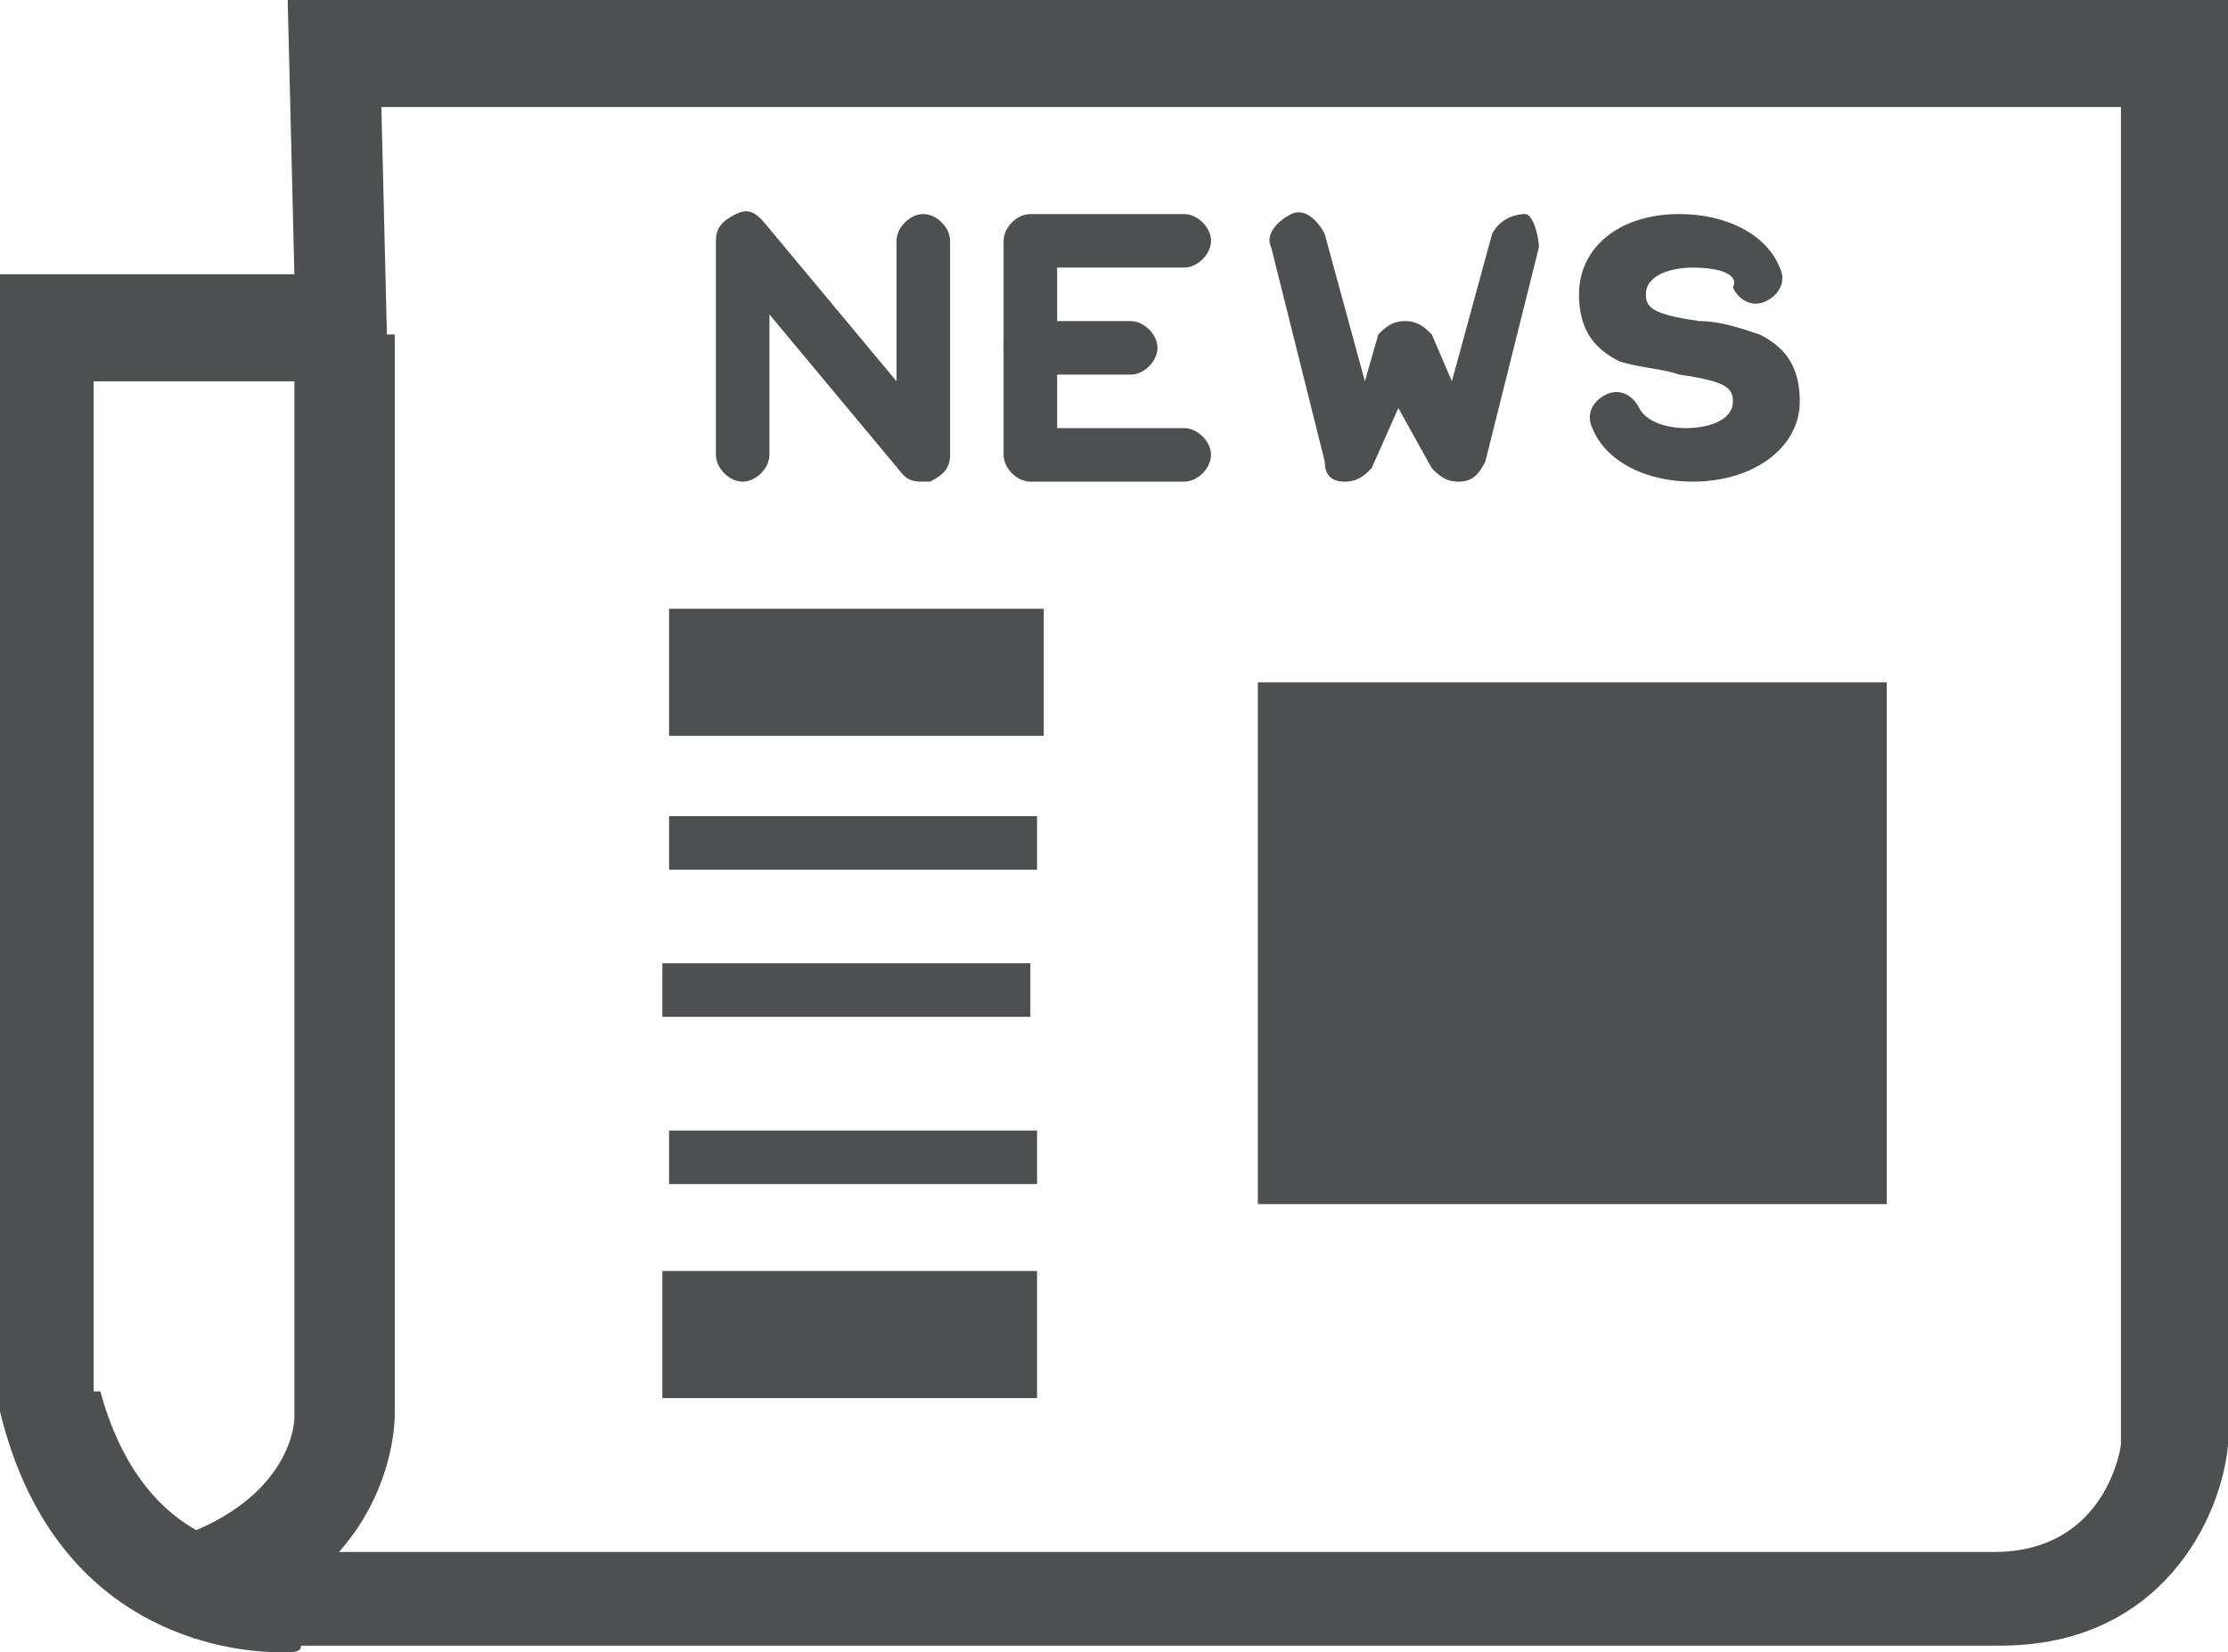<svg id="Layer_1" xmlns="http://www.w3.org/2000/svg" viewBox="-288 384.3 33.3 24.7"><style>.st0{fill:#4E4F50;}</style><path class="st0" d="M-262.7 391.5c-.7 0-1.3-.3-1.5-.8-.1-.2 0-.4.2-.5s.4 0 .5.2c.1.2.4.3.7.3.3 0 .7-.1.7-.4 0-.2-.1-.3-.8-.4-.3-.1-.6-.1-.9-.2-.4-.2-.6-.5-.6-1 0-.7.6-1.2 1.5-1.2.7 0 1.3.3 1.5.8.1.2 0 .4-.2.5-.2.1-.4 0-.5-.2.1-.2-.2-.3-.6-.3-.3 0-.7.1-.7.4 0 .2.1.3.8.4.3 0 .6.1.9.2.4.2.6.5.6 1 0 .7-.7 1.2-1.6 1.2zM-266.2 391.5c-.2 0-.3-.1-.4-.2l-.5-.9-.4.9c-.1.1-.2.2-.4.2s-.3-.1-.3-.3l-.8-3.2c-.1-.2.1-.4.3-.5.2-.1.4.1.5.3l.6 2.2.2-.7c.1-.1.2-.2.4-.2s.3.1.4.2l.3.7.6-2.2c.1-.2.3-.3.5-.3.1 0 .2.3.2.5l-.8 3.2c-.1.2-.2.3-.4.3zM-270.3 391.5h-2.3c-.2 0-.4-.2-.4-.4v-3.2c0-.2.2-.4.4-.4h2.3c.2 0 .4.2.4.4s-.2.4-.4.4h-1.9v2.4h1.9c.2 0 .4.2.4.4s-.2.4-.4.4z"/><path class="st0" d="M-271.1 389.9h-1.5c-.2 0-.4-.2-.4-.4s.2-.4.4-.4h1.5c.2 0 .4.2.4.4s-.2.4-.4.4zM-274.2 391.5c-.1 0-.2 0-.3-.1l-2-2.4v2.1c0 .2-.2.4-.4.4s-.4-.2-.4-.4v-3.2c0-.2.1-.3.3-.4.2-.1.3 0 .4.1l2 2.4v-2.1c0-.2.2-.4.4-.4s.4.2.4.4v3.2c0 .2-.1.3-.3.4h-.1zM-269.2 394.5h9.4v7.8h-9.4zM-278 393.4h5.6v1.9h-5.6zM-278.1 403.3h5.6v1.9h-5.6zM-278 396.5h5.5v.8h-5.5z"/><g><path class="st0" d="M-278 401.2h5.5v.8h-5.5z"/></g><g><path class="st0" d="M-278.1 398.7h5.5v.8h-5.5z"/></g><g><path class="st0" d="M-283.8 408.7c-.7 0-3.2-.2-4-3.4V388.6h4.4v-4h28.5V406c-.1 1-.9 2.8-3.2 2.8h-25.4c0-.1-.1-.1-.3-.1zm-2.9-3.6c.6 2.4 2.3 2.6 3 2.6h25.7c1.9 0 2.2-1.8 2.2-1.9v-20.3h-26.6l.1 4.1h-4.4v15.5z"/><path class="st0" d="M-283.8 409c-.8 0-3.4-.3-4.2-3.6v-17h4.4l-.1-4.1h29v21.6c-.1 1.1-1 3-3.4 3h-25.4c0 .1-.1.1-.3.1zm-3.7-20.1v16.4c.8 3.4 3.8 3.2 3.9 3.2h25.5c2 0 2.8-1.6 2.9-2.6v-21.1h-28l.1 4.1h-4.4zm3.7 19.1c-.8 0-2.6-.3-3.2-2.8V389.4h4.4l-.1-4.1h27v20.6c-.1.7-.7 2.1-2.4 2.1h-25.5-.2zm-2.7-2.9c.6 2.2 2.1 2.4 2.7 2.4h25.6c1.7 0 1.9-1.6 1.9-1.6v-20h-26l.1 4.1h-4.4v15.1h.1z"/></g><g><path class="st0" d="M-285 408.4l-.3-1c2-.6 1.9-2.1 1.9-2.1v-15.9h1v15.8c.1.3.1 2.4-2.6 3.2z"/><path class="st0" d="M-285.1 408.8l-.5-1.5h.2c1.8-.6 1.8-1.8 1.8-1.8v-16.2h1.5v16.1s.1 2.4-2.8 3.3l-.2.1zm.1-1.2l.2.5c2.3-.8 2.2-2.6 2.2-2.7v-15.6h-.5v15.6c0 .4-.3 1.6-1.9 2.2z"/></g></svg>